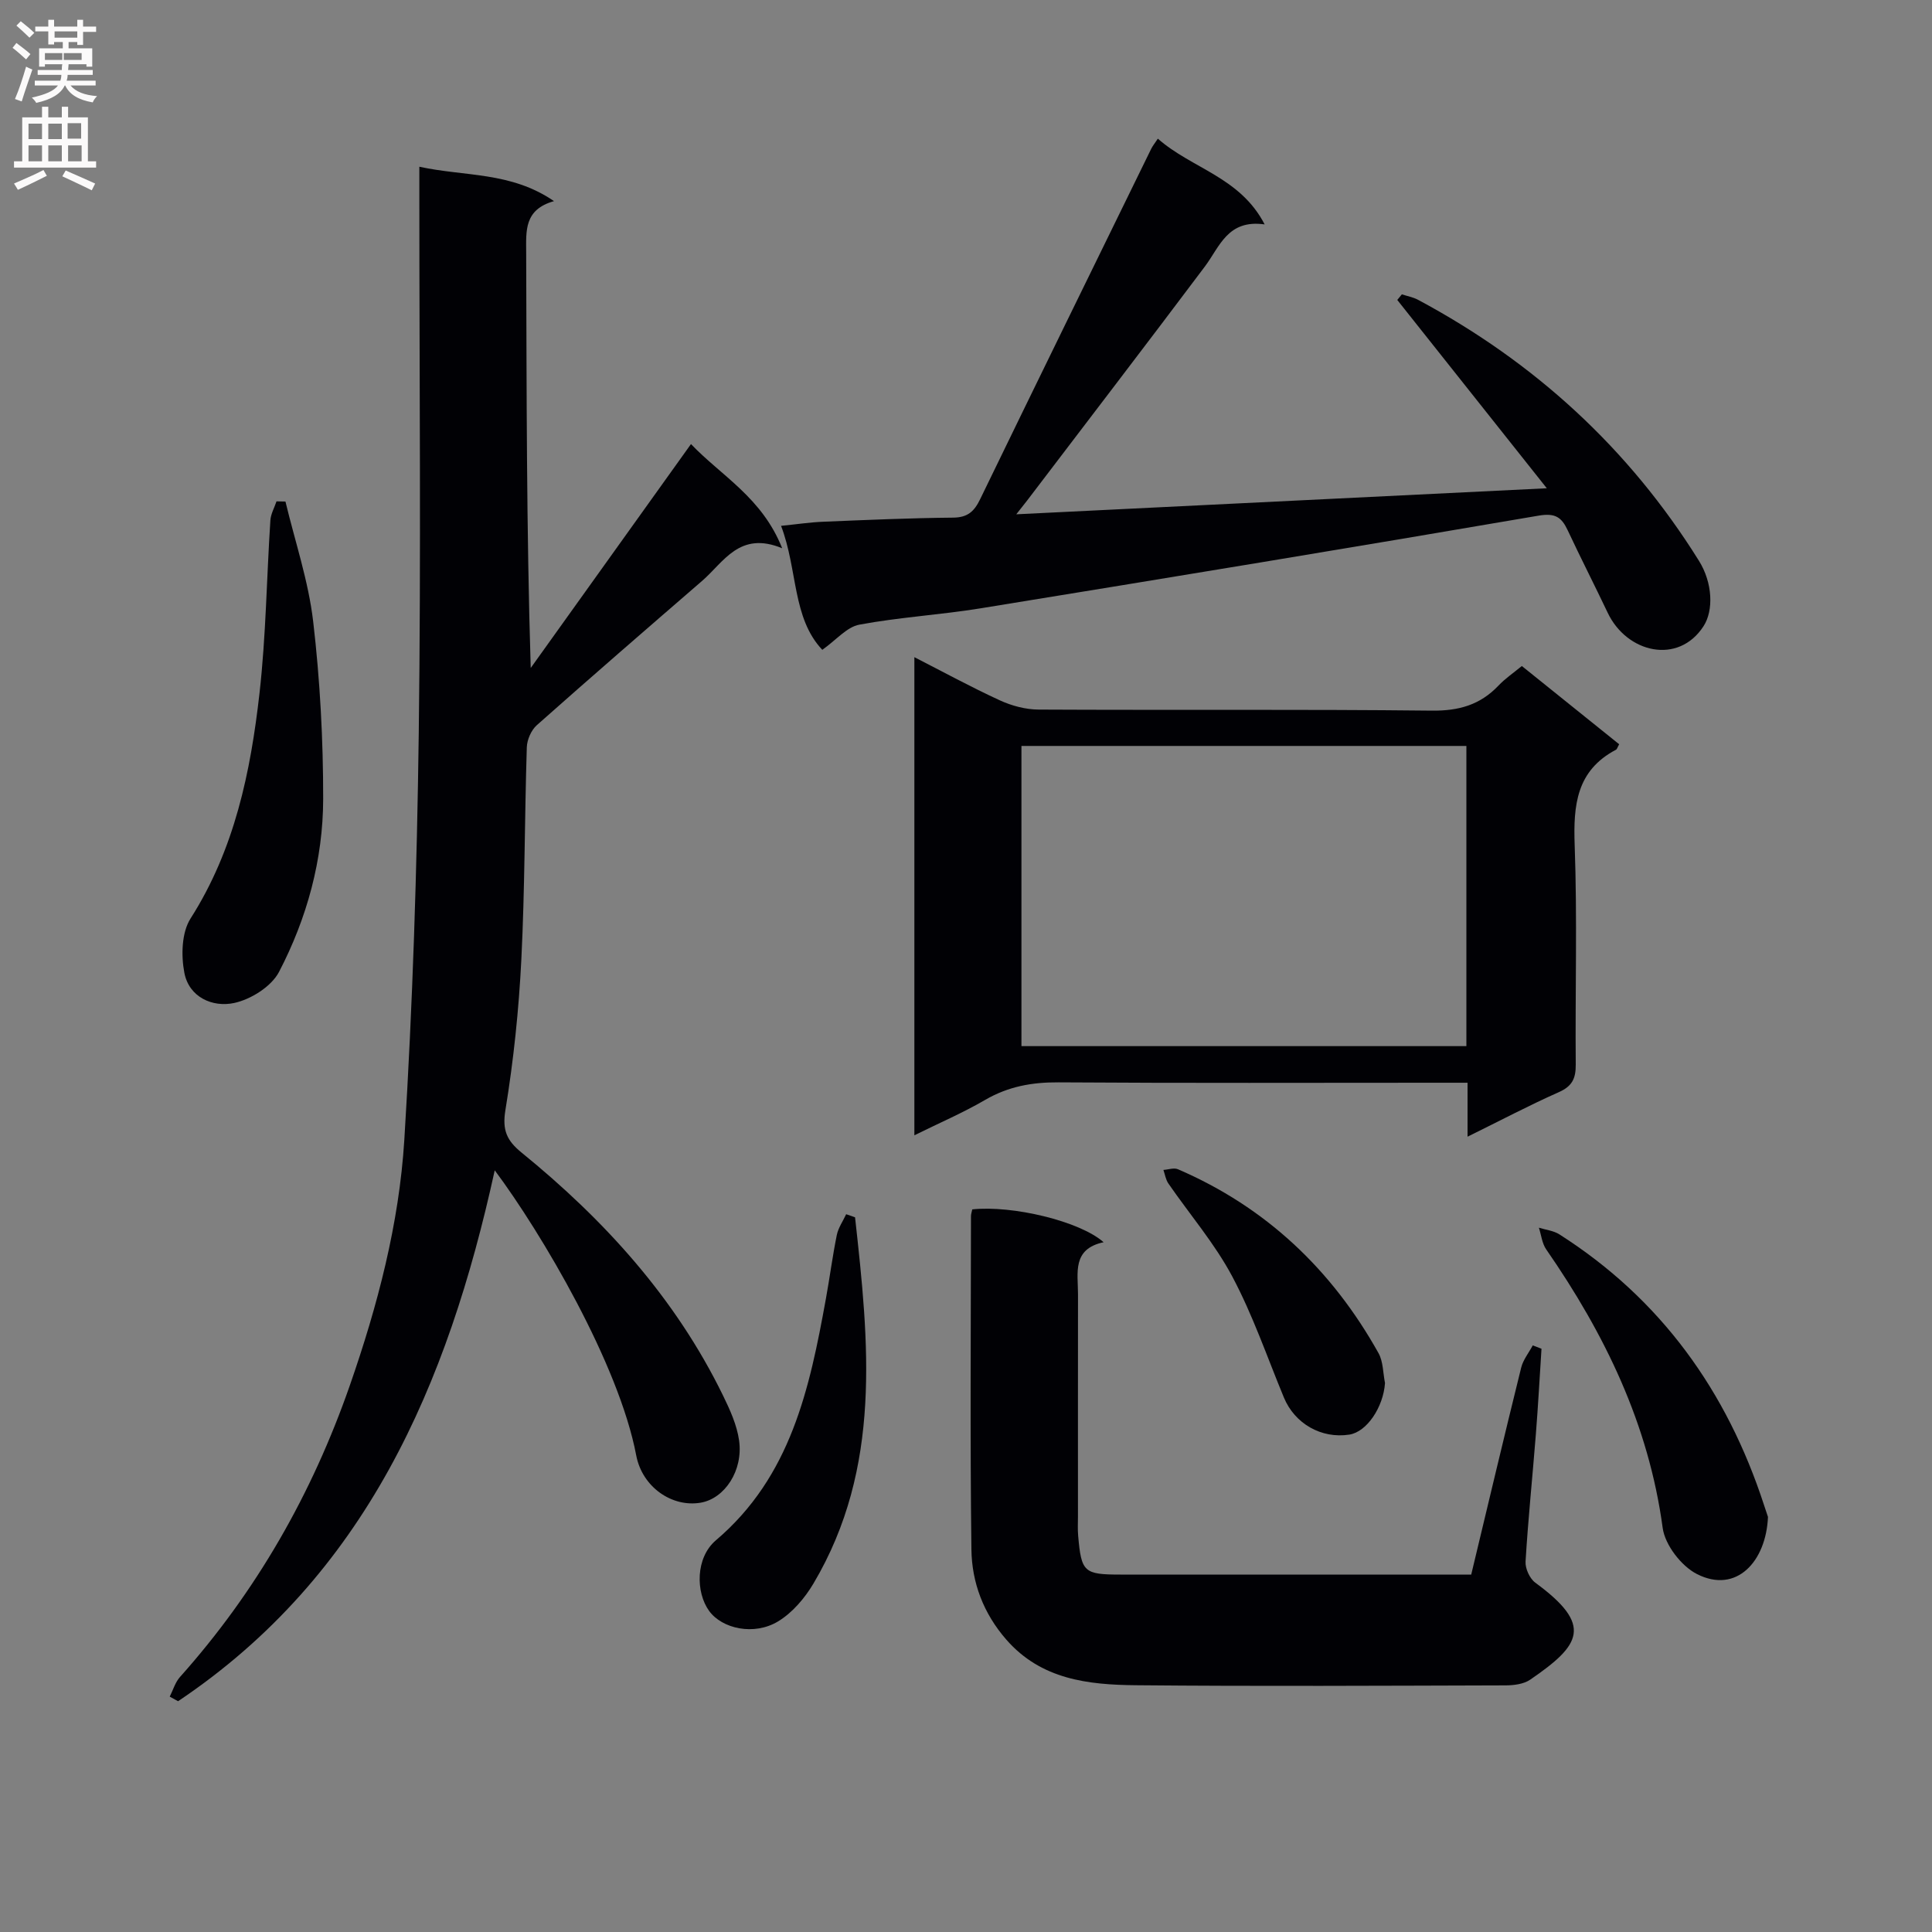 <svg enable-background="new 0 0 400 400" viewBox="0 0 400 400" xmlns="http://www.w3.org/2000/svg"><rect x="0" y="0" width="400" height="400" fill="#808080" stroke="none"/><g fill="#010105"><path d="m102.43 242.3c-9.74 44.47-26.71 83.87-65.56 109.92-.58-.32-1.16-.63-1.73-.95.69-1.36 1.13-2.95 2.11-4.05 15.84-17.73 27.35-37.93 35.17-60.36 5.76-16.54 10.21-33.48 11.29-50.87 1.74-28.04 2.62-56.15 2.99-84.25.48-36.82.12-73.65.12-110.47 0-1.97 0-3.94 0-6.75 9.42 2.06 18.91.98 27.88 7.12-6.23 1.76-5.77 6.17-5.76 10.69.1 28.49.05 56.97.94 85.97 10.92-15.26 21.84-30.51 33.18-46.36 6.32 6.62 14.72 11.08 18.88 21.57-8.85-3.65-12.08 2.87-16.59 6.77-11.45 9.9-22.9 19.82-34.22 29.87-1.15 1.03-2.01 3-2.06 4.57-.46 14.64-.4 29.29-1.13 43.91-.52 10.44-1.61 20.89-3.3 31.2-.69 4.19.31 6.32 3.32 8.78 17.22 14 31.9 30.17 41.73 50.31 1.44 2.95 2.88 6.11 3.33 9.31.88 6.25-2.99 12.02-7.93 12.88-5.93 1.03-12.12-3.2-13.37-9.8-3.58-18.89-19.59-46.01-29.29-59.01z"/><path d="m315.08 137.89c7.01 5.64 13.6 10.94 20.15 16.2-.35.61-.43 1.02-.67 1.14-8.17 4.31-8.84 11.46-8.54 19.76.55 15.13.09 30.3.22 45.45.02 2.86-.75 4.46-3.5 5.68-6.18 2.74-12.17 5.91-18.9 9.22 0-4.09 0-7.35 0-11.17-2.2 0-3.98 0-5.76 0-26.31 0-52.61.1-78.92-.08-5.49-.04-10.41.85-15.19 3.63-4.56 2.66-9.44 4.75-14.66 7.33 0-33.12 0-65.78 0-98.99 5.95 3.04 11.73 6.2 17.7 8.94 2.46 1.13 5.34 1.9 8.03 1.91 27.14.14 54.28-.08 81.42.22 5.58.06 9.98-1.19 13.77-5.17 1.33-1.42 2.99-2.54 4.85-4.07zm-103.6 16.55v62.15h92.12c0-20.88 0-41.41 0-62.15-30.87 0-61.41 0-92.12 0z"/><path d="m239.72 28.71c7.07 6.23 17.02 7.92 22.11 17.75-7.67-1.08-9.29 4.61-12.39 8.74-12.18 16.21-24.52 32.31-36.8 48.45-.49.64-1 1.27-2.23 2.83 36.73-1.8 72.55-3.56 109.84-5.39-10.65-13.42-20.81-26.2-30.96-38.99.32-.39.63-.77.95-1.16 1.11.37 2.31.58 3.33 1.12 24.13 12.91 43.67 30.77 58.18 54.05 2.83 4.53 3.07 10.27.94 13.55-5.23 8.05-15.88 5.52-19.83-2.79-2.71-5.7-5.59-11.33-8.27-17.05-1.27-2.71-2.55-3.66-6.05-3.06-38.46 6.59-76.96 12.92-115.48 19.18-8.35 1.36-16.85 1.84-25.15 3.39-2.58.48-4.75 3.15-7.66 5.21-6.25-6.6-5.07-16.59-8.54-25.67 3.22-.32 5.96-.74 8.72-.85 8.97-.37 17.95-.77 26.93-.85 3.02-.03 4.36-1.32 5.57-3.82 11.74-24.2 23.58-48.36 35.41-72.53.28-.58.71-1.1 1.38-2.11z"/><path d="m304.6 326c3.48-14.51 6.84-28.69 10.34-42.83.4-1.64 1.58-3.08 2.4-4.62.6.23 1.2.46 1.81.69-.38 5.91-.7 11.83-1.17 17.74-.69 8.78-1.6 17.54-2.13 26.32-.09 1.44.86 3.53 2.02 4.38 12.06 8.83 9.42 12.89-1.06 20.08-1.36.93-3.43 1.18-5.17 1.18-25.49.07-50.99.21-76.47-.03-9.85-.1-19.59-1.16-26.82-9.44-4.74-5.43-7.14-11.8-7.23-18.68-.29-22.99-.11-45.98-.09-68.98 0-.48.18-.96.27-1.42 8.27-.89 22.27 2.43 27.19 6.8-6.57 1.4-5.3 6.37-5.3 10.77-.02 15.33-.01 30.66-.01 45.99 0 1.33-.08 2.67.04 4 .66 7.56 1.19 8.05 8.79 8.05z"/><path d="m59.1 103.84c1.98 8.27 4.76 16.45 5.74 24.83 1.42 12.16 2.08 24.48 2.07 36.73-.02 12.57-3.35 24.7-9.14 35.82-1.58 3.03-5.83 5.7-9.3 6.44-4.44.95-9.32-1.17-10.3-6.25-.69-3.59-.57-8.34 1.28-11.24 9.13-14.32 12.43-30.32 14.28-46.67 1.34-11.86 1.47-23.86 2.25-35.78.09-1.33.83-2.61 1.27-3.92.62.02 1.24.03 1.85.04z"/><path d="m177.03 252.03c2.86 25.88 5.63 51.79-8.61 75.82-1.8 3.03-4.37 6.06-7.34 7.85-4.95 2.99-11.57 1.53-14.26-2.17-2.8-3.86-2.84-11.03 1.4-14.63 15.53-13.19 19.4-31.42 22.77-49.99.8-4.39 1.37-8.83 2.26-13.21.31-1.51 1.28-2.88 1.94-4.31.61.21 1.23.43 1.84.64z"/><path d="m366.04 314.06c-.38 9.22-6.52 15.98-14.69 11.84-3.24-1.64-6.63-6.03-7.11-9.56-2.9-21.47-11.98-40.14-24.11-57.66-.87-1.25-1.03-2.99-1.52-4.5 1.42.45 3.03.61 4.24 1.38 21.05 13.41 34.68 32.46 42.36 56.01.31.94.63 1.88.83 2.49z"/><path d="m286.75 286.35c-.35 4.99-3.75 10.1-7.38 10.67-5.79.9-11.31-2.26-13.55-7.67-3.48-8.4-6.44-17.09-10.7-25.08-3.63-6.82-8.8-12.83-13.22-19.24-.55-.8-.7-1.87-1.03-2.81 1.01-.06 2.18-.5 3.01-.14 18.24 7.86 31.89 20.82 41.52 38.06.99 1.77.93 4.12 1.35 6.21z"/></g><path d="m2.6 9.9.8-1c.9.7 1.9 1.4 2.9 2.3l-.9 1.1c-1.1-1-2-1.8-2.8-2.4zm.5 10.6c.9-2.1 1.6-4.3 2.3-6.7.4.2.8.4 1.3.6-.7 2.1-1.5 4.3-2.2 6.6zm.3-15.2.9-.9c1 .8 2 1.6 2.8 2.4l-1 1c-.9-.9-1.8-1.7-2.7-2.5zm12.6-1.2h1.2v1.4h2.7v1.1h-2.7v2.7h-1.2v-.6h-1.8v1.3h4.9v3.8h-1.2v-.5h-3.7c0 .4-.1.9-.1 1.2h5.1v1h-5.2c0 .5-.1.9-.2 1.2h6v1h-5.2c1.1 1.3 2.9 2 5.5 2.2-.4.4-.7.8-.9 1.3-2.9-.5-4.8-1.6-5.7-3.5h-.1c-.8 1.7-2.7 2.9-5.9 3.6-.2-.4-.6-.8-.9-1.1 2.8-.6 4.6-1.4 5.4-2.5h-4.8v-1h5.3c.1-.3.2-.7.2-1.2h-4.9v-1h5c0-.4 0-.8.1-1.2h-3.6v.5h-1.2v-3.8h4.9v-1.3h-1.8v.5h-1.2v-2.7h-2.7v-1h2.7v-1.4h1.2v1.4h4.8zm-6.7 8.3h3.6c0-.4 0-.9 0-1.4h-3.6zm1.9-4.6h4.8v-1.3h-4.7v1.3zm6.7 3.2h-4.7v1.4h3.7v-1.4z" fill="#fbfafa"/><path d="m8.7 22.1h1.3v2.2h2.8v-2.2h1.3v2.2h4.1v9.1h1.7v1.3h-17v-1.3h1.7v-9.1h4.1zm.3 13.1.7 1.2c-1.8.9-3.8 1.9-6 2.9-.2-.4-.5-.8-.8-1.3 2.3-1 4.4-1.9 6.1-2.8zm-3.1-6.4h2.8v-3.2h-2.8zm0 4.6h2.8v-3.3h-2.8zm4.1-4.6h2.8v-3.2h-2.8zm0 4.6h2.8v-3.3h-2.8zm3.6 1.9c2.1.9 4.1 1.8 6.1 2.7l-.7 1.4c-2.2-1.1-4.2-2-6.1-2.9zm3.2-9.8h-2.8v3.2h2.8v-3.1zm-2.7 7.9h2.8v-3.3h-2.8z" fill="#fbfafa"/></svg>
